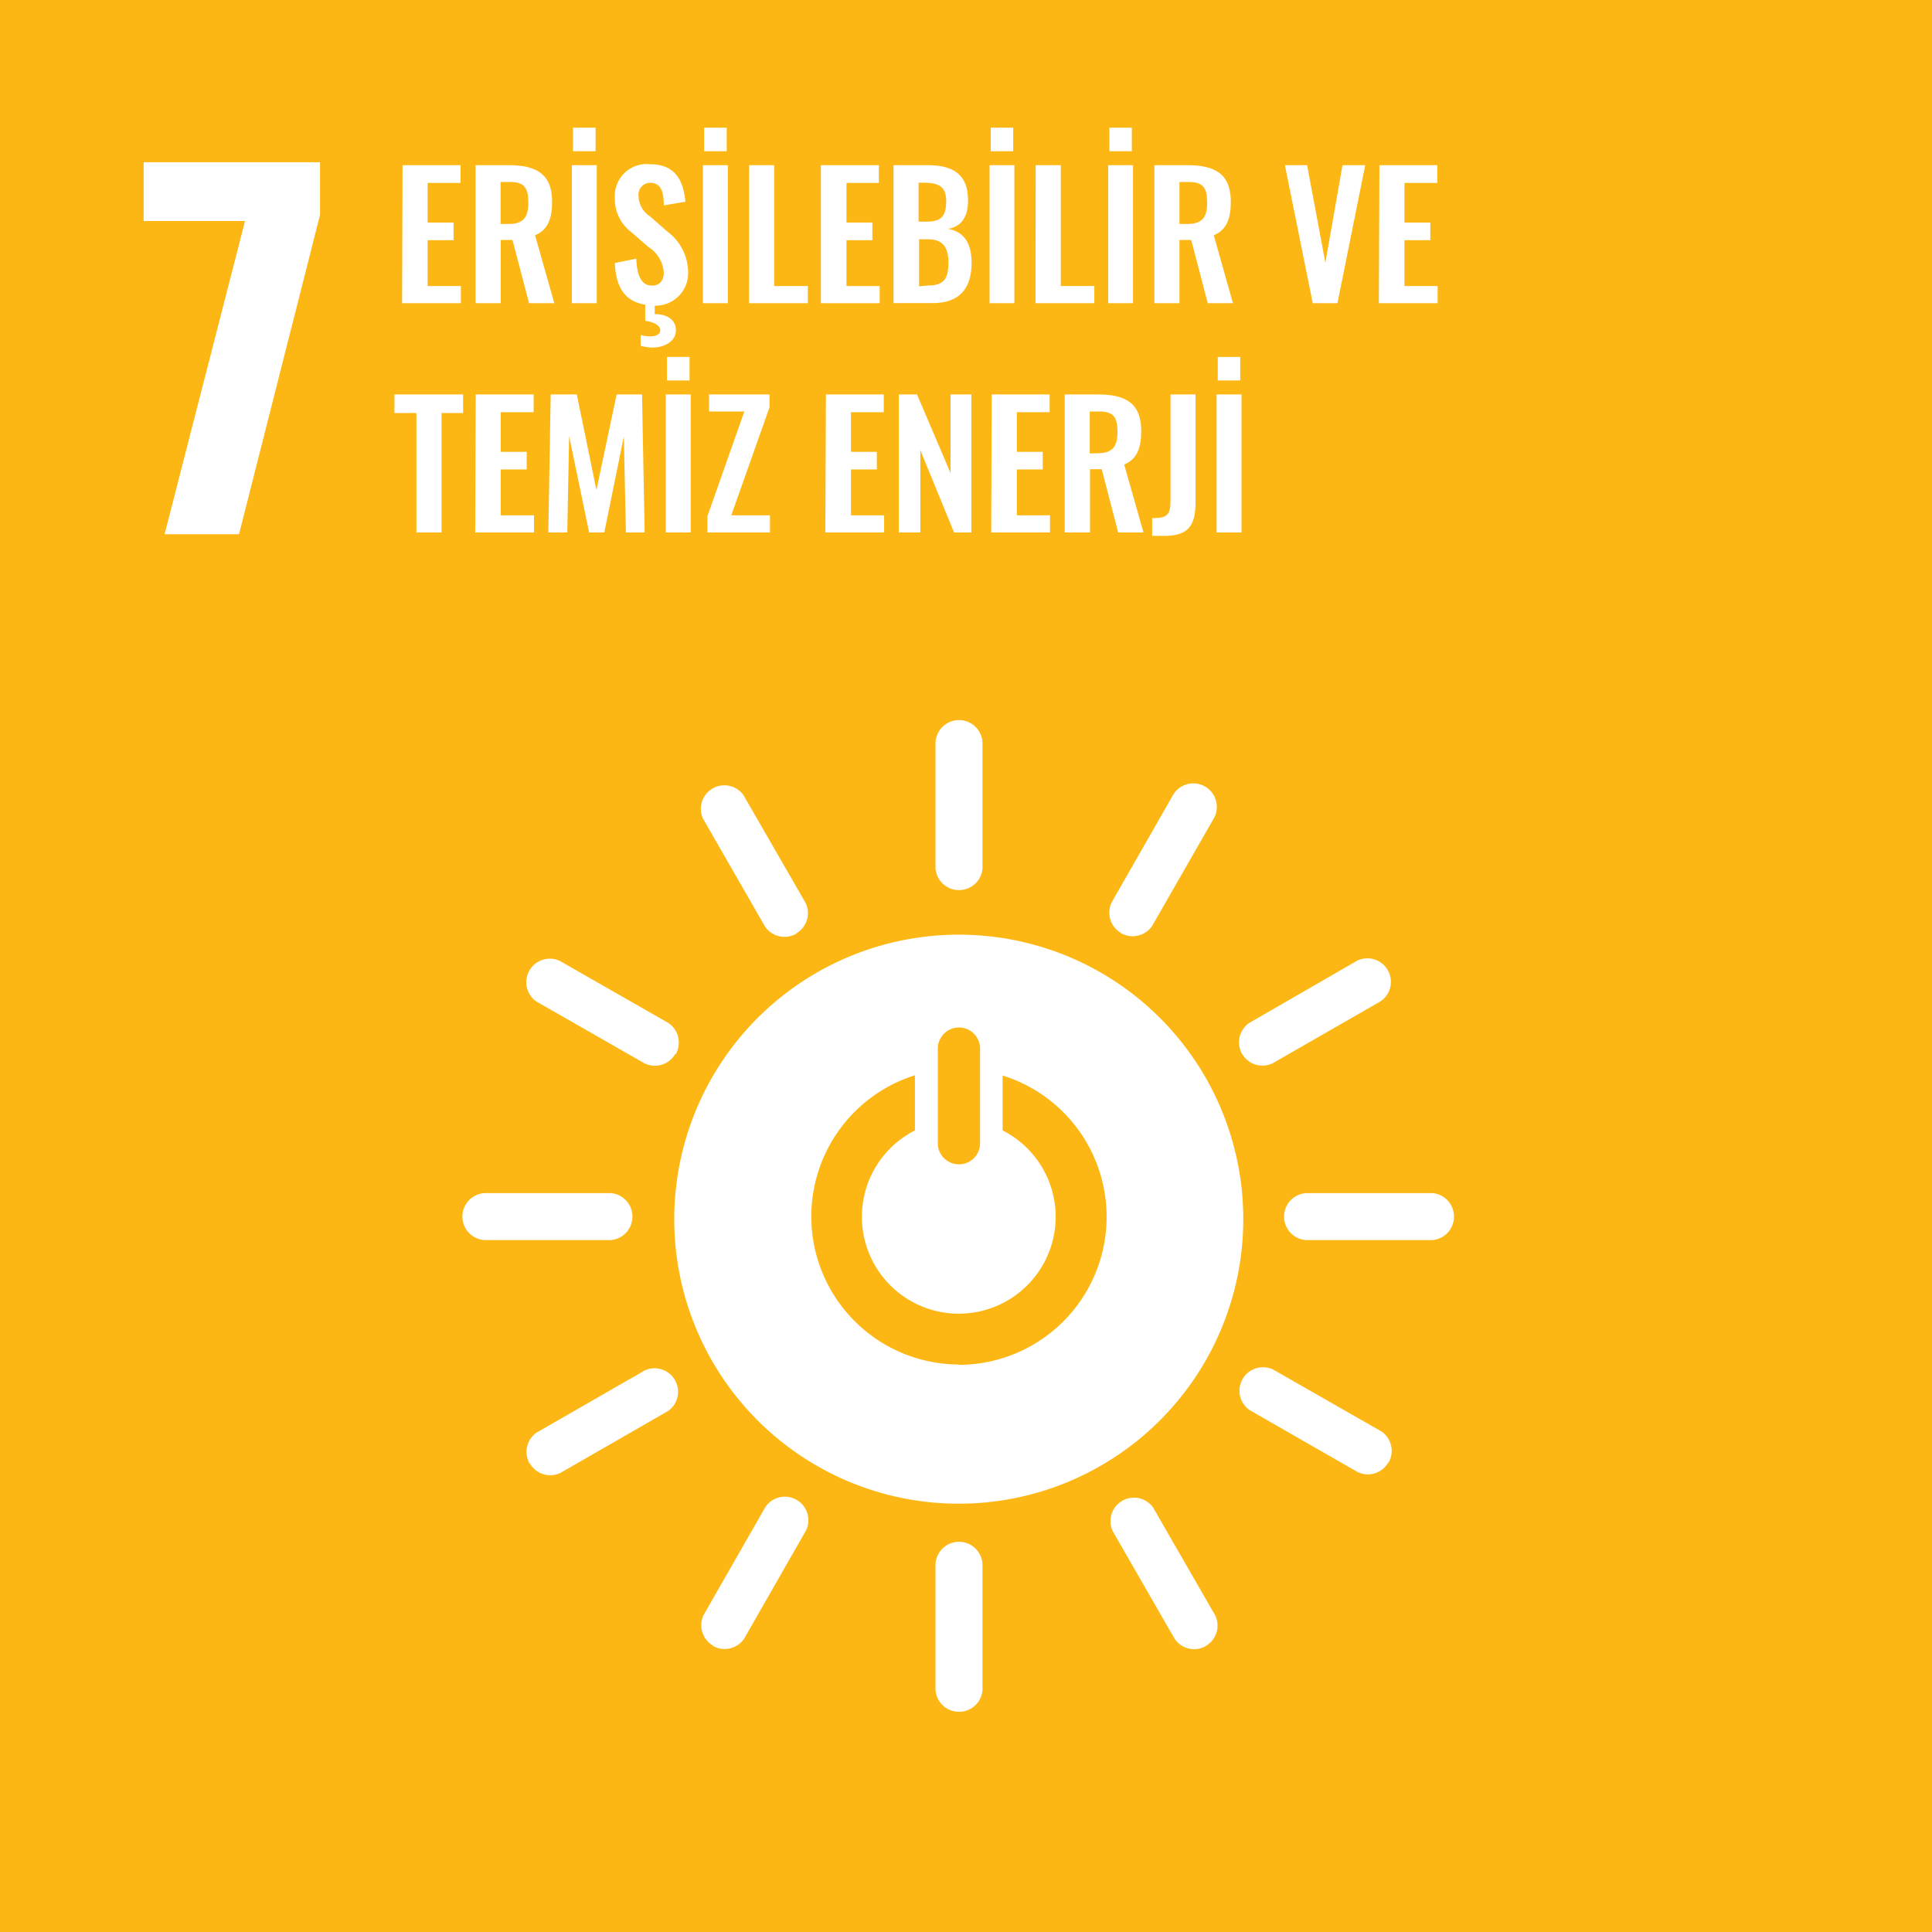 <svg xmlns="http://www.w3.org/2000/svg" viewBox="0 0 164.33 164.33"><defs><style>.cls-1{fill:#fdb714;}.cls-2{fill:#fff;}</style></defs><g id="Layer_2" data-name="Layer 2"><g id="UN_LOGOSUZ" data-name="UN LOGOSUZ"><g id="AMAC_07" data-name="AMAC 07"><rect id="arkaplan" class="cls-1" width="164.33" height="164.33"></rect><g id="simge"><path class="cls-2" d="M81.56,79.5a24.2,24.2,0,1,0,24.19,24.2A24.19,24.19,0,0,0,81.56,79.5m-1.79,9.56a1.8,1.8,0,0,1,3.59,0v8.31a1.8,1.8,0,0,1-3.59,0Zm1.79,27a12.59,12.59,0,0,1-3.74-24.6v4.69a8.24,8.24,0,1,0,7.46,0V91.48a12.59,12.59,0,0,1-3.72,24.61"></path><path class="cls-2" d="M53.79,103.48a2,2,0,0,0-1.86-2H41.33a2,2,0,0,0,0,4h10.6a2,2,0,0,0,1.86-2"></path><path class="cls-2" d="M123.67,103.48a2,2,0,0,0-1.85-2h-10.6a2,2,0,0,0,0,4h10.6a2,2,0,0,0,1.85-2"></path><path class="cls-2" d="M81.57,145.6a2,2,0,0,0,2-1.86v-10.6a2,2,0,0,0-4,0v10.6a2,2,0,0,0,2,1.86"></path><path class="cls-2" d="M118.11,124.4a2,2,0,0,0-.62-2.65l-9.2-5.26a2,2,0,0,0-2,3.45l9.19,5.27a2,2,0,0,0,2.6-.81"></path><path class="cls-2" d="M60.65,140a2,2,0,0,0,2.65-.63l5.26-9.2a2,2,0,0,0-3.45-2l-5.26,9.19a2,2,0,0,0,.8,2.61"></path><path class="cls-2" d="M102.56,140a2,2,0,0,0,.8-2.6l-5.29-9.19a2,2,0,0,0-3.44,2l5.28,9.18a2,2,0,0,0,2.65.62"></path><path class="cls-2" d="M45.07,124.48a2,2,0,0,0,2.6.8L56.85,120a2,2,0,0,0-2-3.44l-9.19,5.28a2,2,0,0,0-.61,2.65"></path><path class="cls-2" d="M81.57,75.71a2,2,0,0,0,2-1.86V63.25a2,2,0,0,0-4,0v10.6a2,2,0,0,0,2,1.86"></path><path class="cls-2" d="M57.46,89.69A2,2,0,0,0,56.83,87l-9.2-5.26a2,2,0,0,0-2,3.45l9.2,5.26a2,2,0,0,0,2.6-.8"></path><path class="cls-2" d="M95.37,79.38A2,2,0,0,0,98,78.75l5.27-9.19a2,2,0,0,0-3.46-2l-5.26,9.2a2,2,0,0,0,.81,2.6"></path><path class="cls-2" d="M67.72,79.4a2,2,0,0,0,.8-2.6l-5.29-9.18a2,2,0,0,0-3.44,2l5.28,9.19a2,2,0,0,0,2.65.61"></path><path class="cls-2" d="M105.65,89.64a2,2,0,0,0,2.6.8l9.19-5.28a2,2,0,0,0-2-3.45L106.27,87a2,2,0,0,0-.62,2.65"></path></g><path class="cls-2" d="M34.24,14.05h4.93v1.51h-2.8v3.37h2.21v1.5H36.37v3.9H39.2v1.46h-5Z"></path><path class="cls-2" d="M40.45,14.05h2.83c2.34,0,3.68.75,3.68,3.11,0,1.41-.35,2.4-1.45,2.85l1.64,5.78H45l-1.41-5.38h-1v5.38H40.45Zm2.81,5c1.23,0,1.68-.54,1.68-1.8s-.33-1.77-1.56-1.77h-.8v3.57Z"></path><path class="cls-2" d="M48.64,14.05h2.12V25.79H48.64Zm.1-3.19h1.92v2H48.74Z"></path><path class="cls-2" d="M55.69,26v.72c1.07,0,1.8.48,1.8,1.38s-.92,1.46-2,1.46a3.79,3.79,0,0,1-1-.15v-.92a2.71,2.71,0,0,0,.78.12c.51,0,.89-.15.89-.54s-.6-.71-1.28-.78V25.91c-1.7-.25-2.51-1.47-2.58-3.54L54.12,22c.06,1.39.39,2.29,1.34,2.29.68,0,1-.47,1-1.11A2.8,2.8,0,0,0,55.14,21l-1.48-1.29a3.48,3.48,0,0,1-1.36-2.84,2.71,2.71,0,0,1,3-2.9c2.21,0,2.83,1.48,3,3.19l-1.84.31c0-1.1-.21-1.92-1.15-1.92a1,1,0,0,0-1,1.1,2.13,2.13,0,0,0,1,1.77l1.47,1.29a4.35,4.35,0,0,1,1.75,3.4A2.77,2.77,0,0,1,55.69,26Z"></path><path class="cls-2" d="M59.79,14.05h2.12V25.79H59.79Zm.1-3.19h1.92v2H59.89Z"></path><path class="cls-2" d="M63.72,14.05h2.13V24.33h2.86v1.46h-5Z"></path><path class="cls-2" d="M69.82,14.05h4.93v1.51H72v3.37h2.2v1.5H72v3.9h2.82v1.46h-5Z"></path><path class="cls-2" d="M76,14.05h2.9c2.06,0,3.44.69,3.44,3,0,1.44-.6,2.24-1.7,2.41,1.38.26,2,1.25,2,2.9,0,2.24-1.1,3.42-3.28,3.42H76Zm2.87,4.8c1.28,0,1.61-.57,1.61-1.76s-.61-1.55-1.91-1.55h-.44v3.31ZM79,24.28c1.3,0,1.67-.61,1.67-1.93s-.47-2-1.74-2h-.76v4Z"></path><path class="cls-2" d="M84.17,14.05h2.11V25.79H84.17Zm.1-3.19h1.91v2H84.27Z"></path><path class="cls-2" d="M88.09,14.05h2.14V24.33h2.85v1.46h-5Z"></path><path class="cls-2" d="M94.26,14.05h2.11V25.79H94.26Zm.1-3.19h1.91v2H94.36Z"></path><path class="cls-2" d="M98.19,14.05H101c2.35,0,3.69.75,3.69,3.11,0,1.41-.35,2.4-1.45,2.85l1.63,5.78h-2.14l-1.41-5.38h-1v5.38H98.19Zm2.81,5c1.23,0,1.68-.54,1.68-1.8s-.33-1.77-1.56-1.77h-.8v3.57Z"></path><path class="cls-2" d="M109.29,14.05h1.89l1.55,8.3,1.46-8.3h1.93l-2.36,11.74h-2.1Z"></path><path class="cls-2" d="M117.33,14.05h4.92v1.51h-2.79v3.37h2.2v1.5h-2.2v3.9h2.82v1.46h-5Z"></path><path class="cls-2" d="M35.42,35.13H33.55V33.55h5.84v1.58H37.56V45.29H35.42Z"></path><path class="cls-2" d="M40.46,33.55h4.93v1.51h-2.8v3.37H44.8v1.5H42.59v3.9h2.83v1.46h-5Z"></path><path class="cls-2" d="M46.84,33.55h2.22l1.67,8.13,1.72-8.13h2.16l.22,11.74H53.24l-.18-8.16L51.4,45.29H50.11l-1.7-8.19-.16,8.19H46.64Z"></path><path class="cls-2" d="M56.63,33.55h2.12V45.29H56.63Zm.1-3.19h1.92v2H56.73Z"></path><path class="cls-2" d="M60.17,43.91,63.31,35h-3V33.55h5.14v1.1L62.2,43.83h3.29v1.46H60.17Z"></path><path class="cls-2" d="M70.25,33.55h4.92v1.51H72.38v3.37h2.2v1.5h-2.2v3.9H75.2v1.46h-5Z"></path><path class="cls-2" d="M76.45,33.55H78l2.85,6.69V33.55h1.77V45.29H81.15l-2.87-7v7H76.45Z"></path><path class="cls-2" d="M84.35,33.55h4.93v1.51H86.49v3.37h2.2v1.5h-2.2v3.9h2.82v1.46h-5Z"></path><path class="cls-2" d="M90.56,33.55h2.83c2.35,0,3.68.75,3.68,3.11,0,1.41-.35,2.4-1.45,2.85l1.64,5.78H95.11l-1.4-5.38h-1v5.38H90.56Zm2.81,5c1.23,0,1.68-.54,1.68-1.8S94.72,35,93.49,35h-.8v3.57Z"></path><path class="cls-2" d="M98,44.07c1.24,0,1.56-.23,1.56-1.46V33.55h2.13v9.12c0,2-.57,2.91-2.66,2.91H98Z"></path><path class="cls-2" d="M103.48,33.55h2.12V45.29h-2.12Zm.1-3.19h1.91v2h-1.91Z"></path><path class="cls-2" d="M20.84,18.8H12.22v-5h15v4.48L20.33,45.44H14Z"></path></g></g></g></svg>